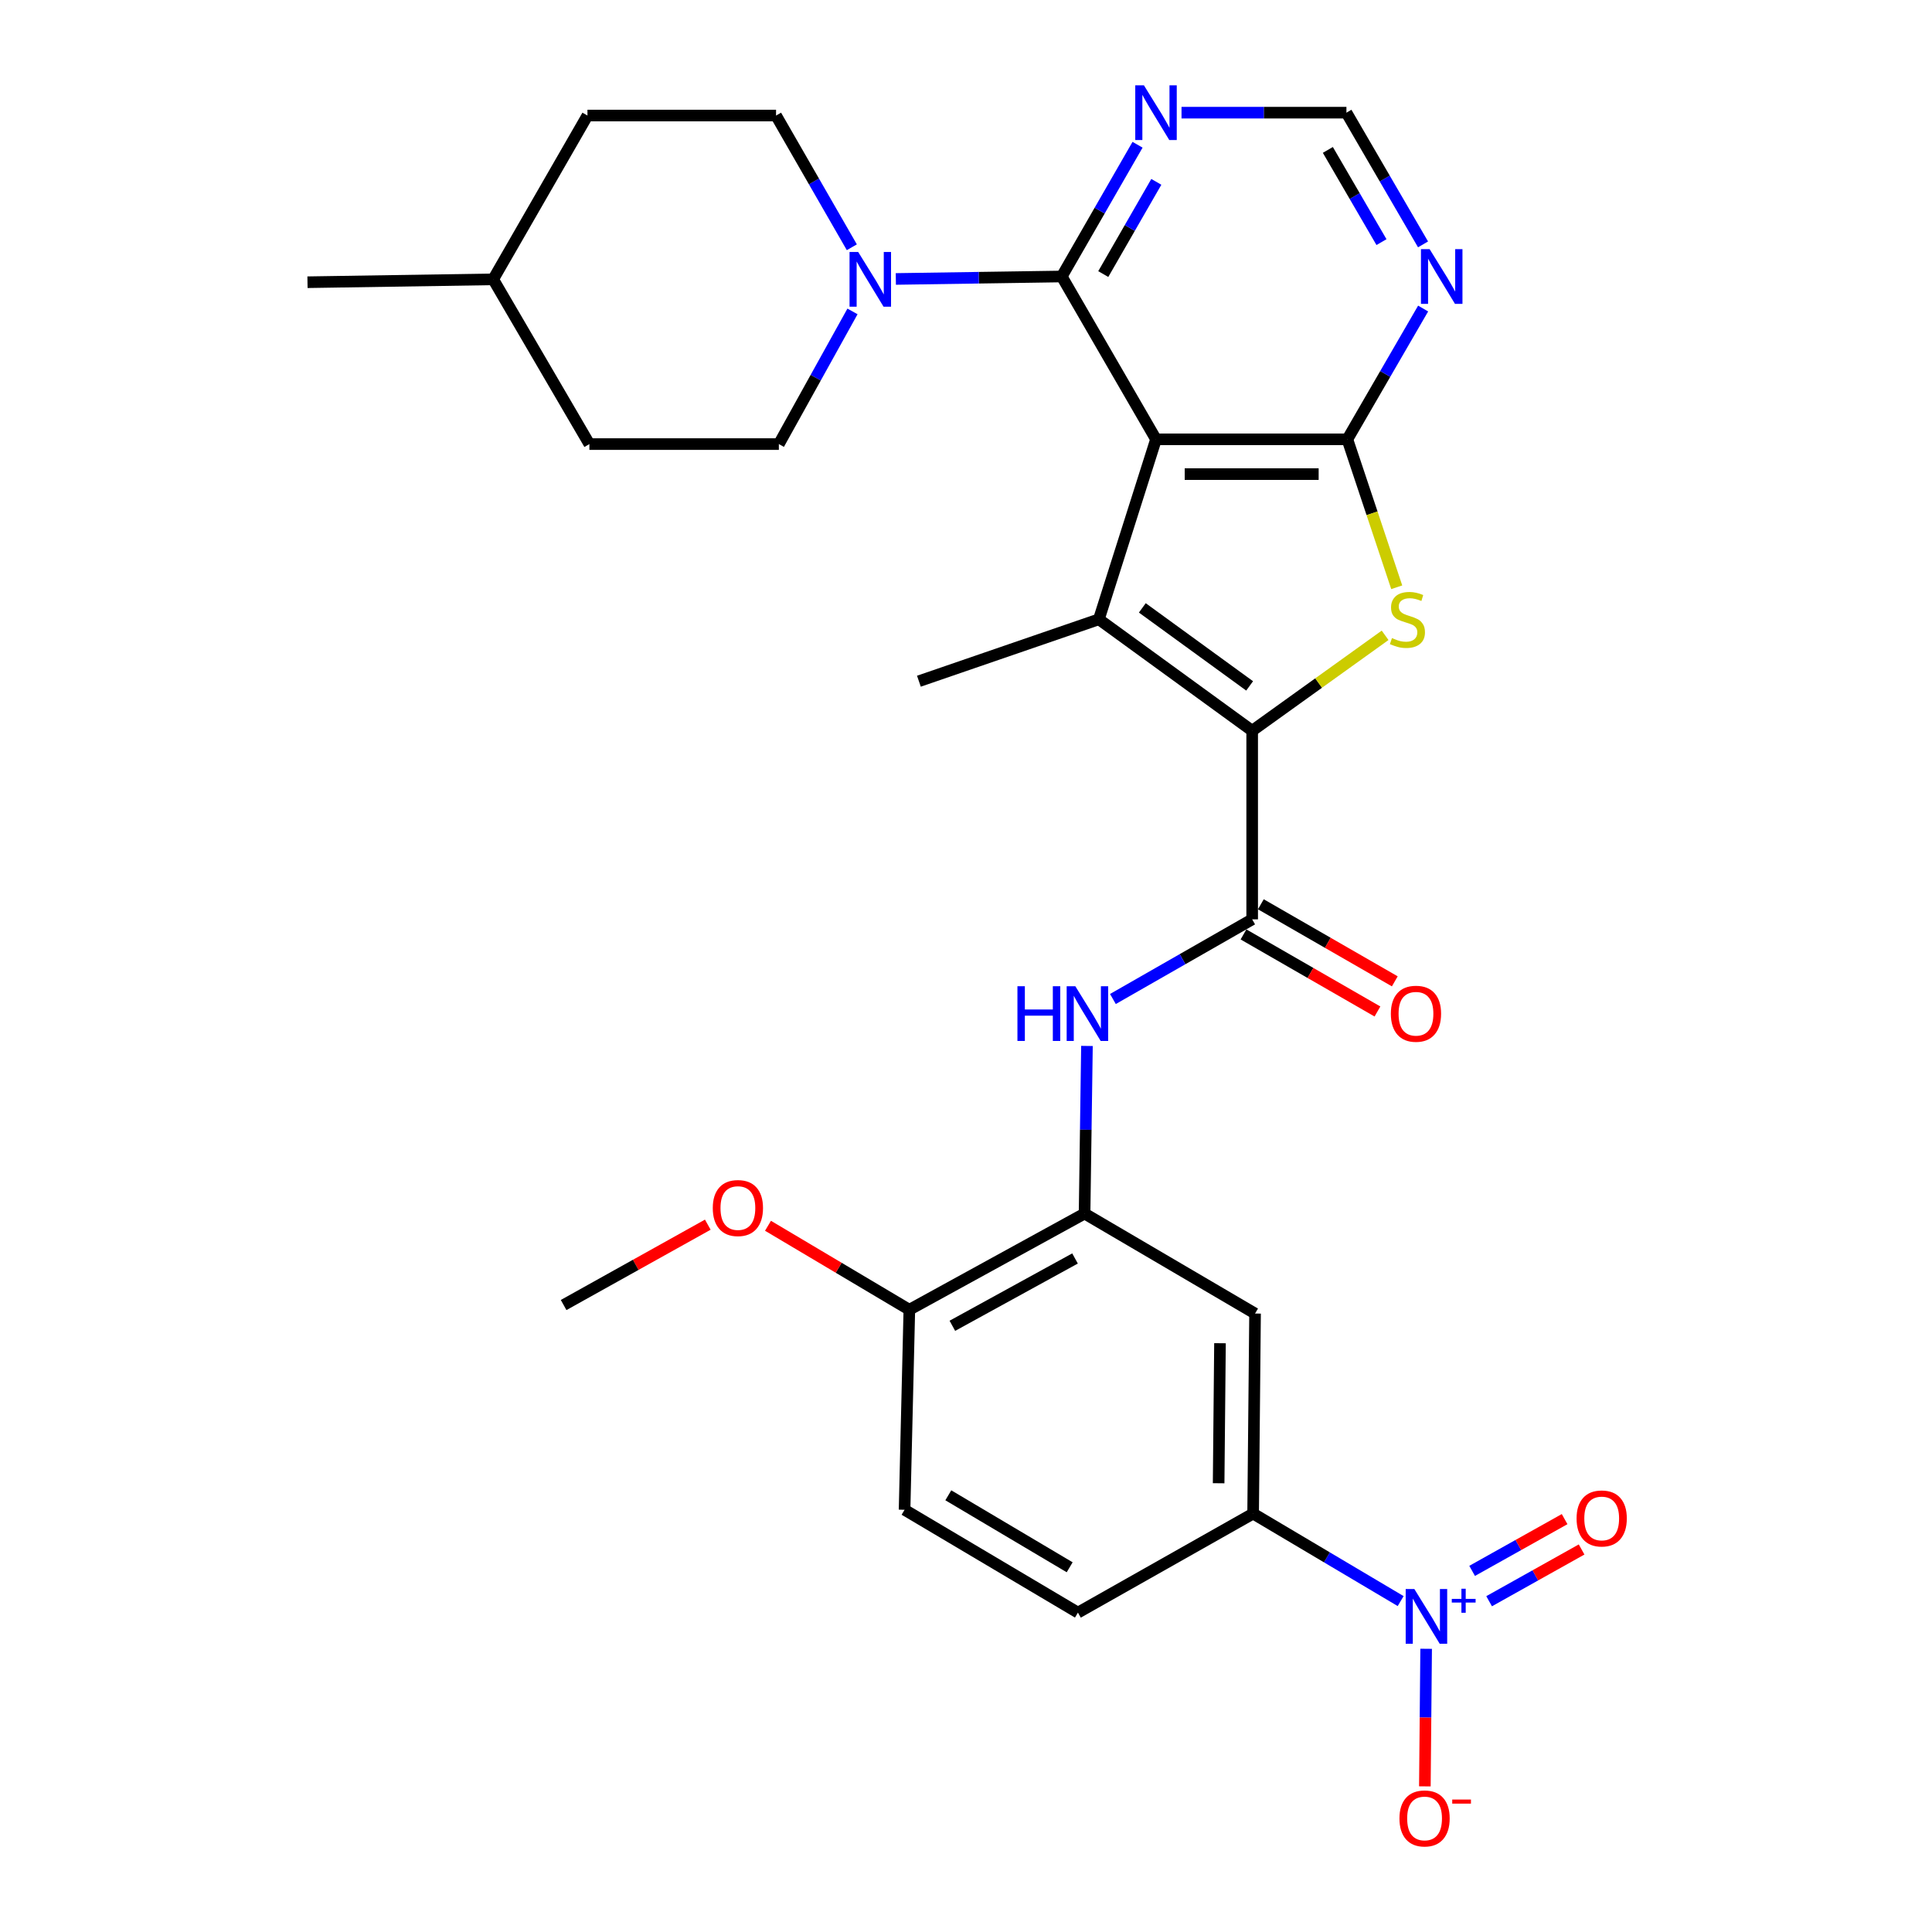 <?xml version='1.0' encoding='iso-8859-1'?>
<svg version='1.1' baseProfile='full'
              xmlns='http://www.w3.org/2000/svg'
                      xmlns:rdkit='http://www.rdkit.org/xml'
                      xmlns:xlink='http://www.w3.org/1999/xlink'
                  xml:space='preserve'
width='1000px' height='1000px' viewBox='0 0 1000 1000'>
<!-- END OF HEADER -->
<rect style='opacity:1.0;fill:#FFFFFF;stroke:none' width='1000' height='1000' x='0' y='0'> </rect>
<path class='bond-1' d='M 598.348,227.396 L 568.774,320.547' style='fill:none;fill-rule:evenodd;stroke:#000000;stroke-width:6px;stroke-linecap:butt;stroke-linejoin:miter;stroke-opacity:1' />
<path class='bond-2' d='M 598.348,227.396 L 697.389,227.396' style='fill:none;fill-rule:evenodd;stroke:#000000;stroke-width:6px;stroke-linecap:butt;stroke-linejoin:miter;stroke-opacity:1' />
<path class='bond-2' d='M 613.204,245.398 L 682.533,245.398' style='fill:none;fill-rule:evenodd;stroke:#000000;stroke-width:6px;stroke-linecap:butt;stroke-linejoin:miter;stroke-opacity:1' />
<path class='bond-4' d='M 598.348,227.396 L 549.562,143.107' style='fill:none;fill-rule:evenodd;stroke:#000000;stroke-width:6px;stroke-linecap:butt;stroke-linejoin:miter;stroke-opacity:1' />
<path class='bond-0' d='M 648.123,378.234 L 568.774,320.547' style='fill:none;fill-rule:evenodd;stroke:#000000;stroke-width:6px;stroke-linecap:butt;stroke-linejoin:miter;stroke-opacity:1' />
<path class='bond-0' d='M 646.807,355.02 L 591.262,314.639' style='fill:none;fill-rule:evenodd;stroke:#000000;stroke-width:6px;stroke-linecap:butt;stroke-linejoin:miter;stroke-opacity:1' />
<path class='bond-5' d='M 648.123,378.234 L 648.123,475.855' style='fill:none;fill-rule:evenodd;stroke:#000000;stroke-width:6px;stroke-linecap:butt;stroke-linejoin:miter;stroke-opacity:1' />
<path class='bond-30' d='M 648.123,378.234 L 682.526,353.537' style='fill:none;fill-rule:evenodd;stroke:#000000;stroke-width:6px;stroke-linecap:butt;stroke-linejoin:miter;stroke-opacity:1' />
<path class='bond-30' d='M 682.526,353.537 L 716.93,328.84' style='fill:none;fill-rule:evenodd;stroke:#CCCC00;stroke-width:6px;stroke-linecap:butt;stroke-linejoin:miter;stroke-opacity:1' />
<path class='bond-23' d='M 568.774,320.547 L 475.624,352.591' style='fill:none;fill-rule:evenodd;stroke:#000000;stroke-width:6px;stroke-linecap:butt;stroke-linejoin:miter;stroke-opacity:1' />
<path class='bond-3' d='M 697.389,227.396 L 710.169,265.684' style='fill:none;fill-rule:evenodd;stroke:#000000;stroke-width:6px;stroke-linecap:butt;stroke-linejoin:miter;stroke-opacity:1' />
<path class='bond-3' d='M 710.169,265.684 L 722.95,303.972' style='fill:none;fill-rule:evenodd;stroke:#CCCC00;stroke-width:6px;stroke-linecap:butt;stroke-linejoin:miter;stroke-opacity:1' />
<path class='bond-10' d='M 697.389,227.396 L 716.999,193.549' style='fill:none;fill-rule:evenodd;stroke:#000000;stroke-width:6px;stroke-linecap:butt;stroke-linejoin:miter;stroke-opacity:1' />
<path class='bond-10' d='M 716.999,193.549 L 736.61,159.702' style='fill:none;fill-rule:evenodd;stroke:#0000FF;stroke-width:6px;stroke-linecap:butt;stroke-linejoin:miter;stroke-opacity:1' />
<path class='bond-7' d='M 549.562,143.107 L 506.62,143.748' style='fill:none;fill-rule:evenodd;stroke:#000000;stroke-width:6px;stroke-linecap:butt;stroke-linejoin:miter;stroke-opacity:1' />
<path class='bond-7' d='M 506.62,143.748 L 463.679,144.389' style='fill:none;fill-rule:evenodd;stroke:#0000FF;stroke-width:6px;stroke-linecap:butt;stroke-linejoin:miter;stroke-opacity:1' />
<path class='bond-11' d='M 549.562,143.107 L 569.178,109.014' style='fill:none;fill-rule:evenodd;stroke:#000000;stroke-width:6px;stroke-linecap:butt;stroke-linejoin:miter;stroke-opacity:1' />
<path class='bond-11' d='M 569.178,109.014 L 588.793,74.922' style='fill:none;fill-rule:evenodd;stroke:#0000FF;stroke-width:6px;stroke-linecap:butt;stroke-linejoin:miter;stroke-opacity:1' />
<path class='bond-11' d='M 571.05,141.857 L 584.781,117.992' style='fill:none;fill-rule:evenodd;stroke:#000000;stroke-width:6px;stroke-linecap:butt;stroke-linejoin:miter;stroke-opacity:1' />
<path class='bond-11' d='M 584.781,117.992 L 598.512,94.128' style='fill:none;fill-rule:evenodd;stroke:#0000FF;stroke-width:6px;stroke-linecap:butt;stroke-linejoin:miter;stroke-opacity:1' />
<path class='bond-8' d='M 648.123,475.855 L 612.082,496.469' style='fill:none;fill-rule:evenodd;stroke:#000000;stroke-width:6px;stroke-linecap:butt;stroke-linejoin:miter;stroke-opacity:1' />
<path class='bond-8' d='M 612.082,496.469 L 576.04,517.083' style='fill:none;fill-rule:evenodd;stroke:#0000FF;stroke-width:6px;stroke-linecap:butt;stroke-linejoin:miter;stroke-opacity:1' />
<path class='bond-18' d='M 643.635,483.657 L 678.302,503.602' style='fill:none;fill-rule:evenodd;stroke:#000000;stroke-width:6px;stroke-linecap:butt;stroke-linejoin:miter;stroke-opacity:1' />
<path class='bond-18' d='M 678.302,503.602 L 712.969,523.546' style='fill:none;fill-rule:evenodd;stroke:#FF0000;stroke-width:6px;stroke-linecap:butt;stroke-linejoin:miter;stroke-opacity:1' />
<path class='bond-18' d='M 652.612,468.053 L 687.279,487.998' style='fill:none;fill-rule:evenodd;stroke:#000000;stroke-width:6px;stroke-linecap:butt;stroke-linejoin:miter;stroke-opacity:1' />
<path class='bond-18' d='M 687.279,487.998 L 721.947,507.942' style='fill:none;fill-rule:evenodd;stroke:#FF0000;stroke-width:6px;stroke-linecap:butt;stroke-linejoin:miter;stroke-opacity:1' />
<path class='bond-6' d='M 724.976,828.72 L 686.795,806.075' style='fill:none;fill-rule:evenodd;stroke:#0000FF;stroke-width:6px;stroke-linecap:butt;stroke-linejoin:miter;stroke-opacity:1' />
<path class='bond-6' d='M 686.795,806.075 L 648.613,783.43' style='fill:none;fill-rule:evenodd;stroke:#000000;stroke-width:6px;stroke-linecap:butt;stroke-linejoin:miter;stroke-opacity:1' />
<path class='bond-15' d='M 738.168,853.409 L 737.837,889.017' style='fill:none;fill-rule:evenodd;stroke:#0000FF;stroke-width:6px;stroke-linecap:butt;stroke-linejoin:miter;stroke-opacity:1' />
<path class='bond-15' d='M 737.837,889.017 L 737.507,924.625' style='fill:none;fill-rule:evenodd;stroke:#FF0000;stroke-width:6px;stroke-linecap:butt;stroke-linejoin:miter;stroke-opacity:1' />
<path class='bond-16' d='M 770.763,828.796 L 794.699,815.401' style='fill:none;fill-rule:evenodd;stroke:#0000FF;stroke-width:6px;stroke-linecap:butt;stroke-linejoin:miter;stroke-opacity:1' />
<path class='bond-16' d='M 794.699,815.401 L 818.635,802.005' style='fill:none;fill-rule:evenodd;stroke:#FF0000;stroke-width:6px;stroke-linecap:butt;stroke-linejoin:miter;stroke-opacity:1' />
<path class='bond-16' d='M 761.971,813.087 L 785.907,799.691' style='fill:none;fill-rule:evenodd;stroke:#0000FF;stroke-width:6px;stroke-linecap:butt;stroke-linejoin:miter;stroke-opacity:1' />
<path class='bond-16' d='M 785.907,799.691 L 809.843,786.296' style='fill:none;fill-rule:evenodd;stroke:#FF0000;stroke-width:6px;stroke-linecap:butt;stroke-linejoin:miter;stroke-opacity:1' />
<path class='bond-19' d='M 440.907,127.981 L 421.296,93.894' style='fill:none;fill-rule:evenodd;stroke:#0000FF;stroke-width:6px;stroke-linecap:butt;stroke-linejoin:miter;stroke-opacity:1' />
<path class='bond-19' d='M 421.296,93.894 L 401.685,59.807' style='fill:none;fill-rule:evenodd;stroke:#000000;stroke-width:6px;stroke-linecap:butt;stroke-linejoin:miter;stroke-opacity:1' />
<path class='bond-20' d='M 441.249,161.185 L 422.192,195.521' style='fill:none;fill-rule:evenodd;stroke:#0000FF;stroke-width:6px;stroke-linecap:butt;stroke-linejoin:miter;stroke-opacity:1' />
<path class='bond-20' d='M 422.192,195.521 L 403.135,229.857' style='fill:none;fill-rule:evenodd;stroke:#000000;stroke-width:6px;stroke-linecap:butt;stroke-linejoin:miter;stroke-opacity:1' />
<path class='bond-9' d='M 562.606,541.378 L 561.99,584.755' style='fill:none;fill-rule:evenodd;stroke:#0000FF;stroke-width:6px;stroke-linecap:butt;stroke-linejoin:miter;stroke-opacity:1' />
<path class='bond-9' d='M 561.99,584.755 L 561.373,628.132' style='fill:none;fill-rule:evenodd;stroke:#000000;stroke-width:6px;stroke-linecap:butt;stroke-linejoin:miter;stroke-opacity:1' />
<path class='bond-13' d='M 561.373,628.132 L 649.614,679.888' style='fill:none;fill-rule:evenodd;stroke:#000000;stroke-width:6px;stroke-linecap:butt;stroke-linejoin:miter;stroke-opacity:1' />
<path class='bond-17' d='M 561.373,628.132 L 470.673,677.918' style='fill:none;fill-rule:evenodd;stroke:#000000;stroke-width:6px;stroke-linecap:butt;stroke-linejoin:miter;stroke-opacity:1' />
<path class='bond-17' d='M 556.431,651.381 L 492.94,686.231' style='fill:none;fill-rule:evenodd;stroke:#000000;stroke-width:6px;stroke-linecap:butt;stroke-linejoin:miter;stroke-opacity:1' />
<path class='bond-31' d='M 736.563,126.494 L 716.736,92.406' style='fill:none;fill-rule:evenodd;stroke:#0000FF;stroke-width:6px;stroke-linecap:butt;stroke-linejoin:miter;stroke-opacity:1' />
<path class='bond-31' d='M 716.736,92.406 L 696.909,58.317' style='fill:none;fill-rule:evenodd;stroke:#000000;stroke-width:6px;stroke-linecap:butt;stroke-linejoin:miter;stroke-opacity:1' />
<path class='bond-31' d='M 715.053,125.319 L 701.174,101.456' style='fill:none;fill-rule:evenodd;stroke:#0000FF;stroke-width:6px;stroke-linecap:butt;stroke-linejoin:miter;stroke-opacity:1' />
<path class='bond-31' d='M 701.174,101.456 L 687.296,77.594' style='fill:none;fill-rule:evenodd;stroke:#000000;stroke-width:6px;stroke-linecap:butt;stroke-linejoin:miter;stroke-opacity:1' />
<path class='bond-14' d='M 611.552,58.317 L 654.23,58.317' style='fill:none;fill-rule:evenodd;stroke:#0000FF;stroke-width:6px;stroke-linecap:butt;stroke-linejoin:miter;stroke-opacity:1' />
<path class='bond-14' d='M 654.23,58.317 L 696.909,58.317' style='fill:none;fill-rule:evenodd;stroke:#000000;stroke-width:6px;stroke-linecap:butt;stroke-linejoin:miter;stroke-opacity:1' />
<path class='bond-12' d='M 648.613,783.43 L 649.614,679.888' style='fill:none;fill-rule:evenodd;stroke:#000000;stroke-width:6px;stroke-linecap:butt;stroke-linejoin:miter;stroke-opacity:1' />
<path class='bond-12' d='M 630.762,767.725 L 631.462,695.246' style='fill:none;fill-rule:evenodd;stroke:#000000;stroke-width:6px;stroke-linecap:butt;stroke-linejoin:miter;stroke-opacity:1' />
<path class='bond-33' d='M 648.613,783.43 L 557.933,834.686' style='fill:none;fill-rule:evenodd;stroke:#000000;stroke-width:6px;stroke-linecap:butt;stroke-linejoin:miter;stroke-opacity:1' />
<path class='bond-22' d='M 470.673,677.918 L 468.203,781.46' style='fill:none;fill-rule:evenodd;stroke:#000000;stroke-width:6px;stroke-linecap:butt;stroke-linejoin:miter;stroke-opacity:1' />
<path class='bond-26' d='M 470.673,677.918 L 434.093,656.188' style='fill:none;fill-rule:evenodd;stroke:#000000;stroke-width:6px;stroke-linecap:butt;stroke-linejoin:miter;stroke-opacity:1' />
<path class='bond-26' d='M 434.093,656.188 L 397.513,634.457' style='fill:none;fill-rule:evenodd;stroke:#FF0000;stroke-width:6px;stroke-linecap:butt;stroke-linejoin:miter;stroke-opacity:1' />
<path class='bond-25' d='M 401.685,59.807 L 304.064,59.807' style='fill:none;fill-rule:evenodd;stroke:#000000;stroke-width:6px;stroke-linecap:butt;stroke-linejoin:miter;stroke-opacity:1' />
<path class='bond-24' d='M 403.135,229.857 L 305.064,229.857' style='fill:none;fill-rule:evenodd;stroke:#000000;stroke-width:6px;stroke-linecap:butt;stroke-linejoin:miter;stroke-opacity:1' />
<path class='bond-21' d='M 557.933,834.686 L 468.203,781.46' style='fill:none;fill-rule:evenodd;stroke:#000000;stroke-width:6px;stroke-linecap:butt;stroke-linejoin:miter;stroke-opacity:1' />
<path class='bond-21' d='M 553.658,811.219 L 490.846,773.961' style='fill:none;fill-rule:evenodd;stroke:#000000;stroke-width:6px;stroke-linecap:butt;stroke-linejoin:miter;stroke-opacity:1' />
<path class='bond-27' d='M 305.064,229.857 L 255.268,144.587' style='fill:none;fill-rule:evenodd;stroke:#000000;stroke-width:6px;stroke-linecap:butt;stroke-linejoin:miter;stroke-opacity:1' />
<path class='bond-32' d='M 304.064,59.807 L 255.268,144.587' style='fill:none;fill-rule:evenodd;stroke:#000000;stroke-width:6px;stroke-linecap:butt;stroke-linejoin:miter;stroke-opacity:1' />
<path class='bond-28' d='M 366.351,633.887 L 329.042,654.682' style='fill:none;fill-rule:evenodd;stroke:#FF0000;stroke-width:6px;stroke-linecap:butt;stroke-linejoin:miter;stroke-opacity:1' />
<path class='bond-28' d='M 329.042,654.682 L 291.732,675.478' style='fill:none;fill-rule:evenodd;stroke:#000000;stroke-width:6px;stroke-linecap:butt;stroke-linejoin:miter;stroke-opacity:1' />
<path class='bond-29' d='M 255.268,144.587 L 159.157,146.077' style='fill:none;fill-rule:evenodd;stroke:#000000;stroke-width:6px;stroke-linecap:butt;stroke-linejoin:miter;stroke-opacity:1' />
<path  class='atom-4' d='M 720.483 330.267
Q 720.803 330.387, 722.123 330.947
Q 723.443 331.507, 724.883 331.867
Q 726.363 332.187, 727.803 332.187
Q 730.483 332.187, 732.043 330.907
Q 733.603 329.587, 733.603 327.307
Q 733.603 325.747, 732.803 324.787
Q 732.043 323.827, 730.843 323.307
Q 729.643 322.787, 727.643 322.187
Q 725.123 321.427, 723.603 320.707
Q 722.123 319.987, 721.043 318.467
Q 720.003 316.947, 720.003 314.387
Q 720.003 310.827, 722.403 308.627
Q 724.843 306.427, 729.643 306.427
Q 732.923 306.427, 736.643 307.987
L 735.723 311.067
Q 732.323 309.667, 729.763 309.667
Q 727.003 309.667, 725.483 310.827
Q 723.963 311.947, 724.003 313.907
Q 724.003 315.427, 724.763 316.347
Q 725.563 317.267, 726.683 317.787
Q 727.843 318.307, 729.763 318.907
Q 732.323 319.707, 733.843 320.507
Q 735.363 321.307, 736.443 322.947
Q 737.563 324.547, 737.563 327.307
Q 737.563 331.227, 734.923 333.347
Q 732.323 335.427, 727.963 335.427
Q 725.443 335.427, 723.523 334.867
Q 721.643 334.347, 719.403 333.427
L 720.483 330.267
' fill='#CCCC00'/>
<path  class='atom-7' d='M 732.064 822.476
L 741.344 837.476
Q 742.264 838.956, 743.744 841.636
Q 745.224 844.316, 745.304 844.476
L 745.304 822.476
L 749.064 822.476
L 749.064 850.796
L 745.184 850.796
L 735.224 834.396
Q 734.064 832.476, 732.824 830.276
Q 731.624 828.076, 731.264 827.396
L 731.264 850.796
L 727.584 850.796
L 727.584 822.476
L 732.064 822.476
' fill='#0000FF'/>
<path  class='atom-7' d='M 751.44 827.581
L 756.429 827.581
L 756.429 822.327
L 758.647 822.327
L 758.647 827.581
L 763.769 827.581
L 763.769 829.482
L 758.647 829.482
L 758.647 834.762
L 756.429 834.762
L 756.429 829.482
L 751.44 829.482
L 751.44 827.581
' fill='#0000FF'/>
<path  class='atom-8' d='M 444.201 130.427
L 453.481 145.427
Q 454.401 146.907, 455.881 149.587
Q 457.361 152.267, 457.441 152.427
L 457.441 130.427
L 461.201 130.427
L 461.201 158.747
L 457.321 158.747
L 447.361 142.347
Q 446.201 140.427, 444.961 138.227
Q 443.761 136.027, 443.401 135.347
L 443.401 158.747
L 439.721 158.747
L 439.721 130.427
L 444.201 130.427
' fill='#0000FF'/>
<path  class='atom-9' d='M 526.624 510.47
L 530.464 510.47
L 530.464 522.51
L 544.944 522.51
L 544.944 510.47
L 548.784 510.47
L 548.784 538.79
L 544.944 538.79
L 544.944 525.71
L 530.464 525.71
L 530.464 538.79
L 526.624 538.79
L 526.624 510.47
' fill='#0000FF'/>
<path  class='atom-9' d='M 556.584 510.47
L 565.864 525.47
Q 566.784 526.95, 568.264 529.63
Q 569.744 532.31, 569.824 532.47
L 569.824 510.47
L 573.584 510.47
L 573.584 538.79
L 569.704 538.79
L 559.744 522.39
Q 558.584 520.47, 557.344 518.27
Q 556.144 516.07, 555.784 515.39
L 555.784 538.79
L 552.104 538.79
L 552.104 510.47
L 556.584 510.47
' fill='#0000FF'/>
<path  class='atom-11' d='M 739.965 128.947
L 749.245 143.947
Q 750.165 145.427, 751.645 148.107
Q 753.125 150.787, 753.205 150.947
L 753.205 128.947
L 756.965 128.947
L 756.965 157.267
L 753.085 157.267
L 743.125 140.867
Q 741.965 138.947, 740.725 136.747
Q 739.525 134.547, 739.165 133.867
L 739.165 157.267
L 735.485 157.267
L 735.485 128.947
L 739.965 128.947
' fill='#0000FF'/>
<path  class='atom-12' d='M 592.088 44.157
L 601.368 59.157
Q 602.288 60.637, 603.768 63.317
Q 605.248 65.997, 605.328 66.157
L 605.328 44.157
L 609.088 44.157
L 609.088 72.477
L 605.208 72.477
L 595.248 56.077
Q 594.088 54.157, 592.848 51.957
Q 591.648 49.757, 591.288 49.077
L 591.288 72.477
L 587.608 72.477
L 587.608 44.157
L 592.088 44.157
' fill='#0000FF'/>
<path  class='atom-16' d='M 724.354 941.218
Q 724.354 934.418, 727.714 930.618
Q 731.074 926.818, 737.354 926.818
Q 743.634 926.818, 746.994 930.618
Q 750.354 934.418, 750.354 941.218
Q 750.354 948.098, 746.954 952.018
Q 743.554 955.898, 737.354 955.898
Q 731.114 955.898, 727.714 952.018
Q 724.354 948.138, 724.354 941.218
M 737.354 952.698
Q 741.674 952.698, 743.994 949.818
Q 746.354 946.898, 746.354 941.218
Q 746.354 935.658, 743.994 932.858
Q 741.674 930.018, 737.354 930.018
Q 733.034 930.018, 730.674 932.818
Q 728.354 935.618, 728.354 941.218
Q 728.354 946.938, 730.674 949.818
Q 733.034 952.698, 737.354 952.698
' fill='#FF0000'/>
<path  class='atom-16' d='M 751.674 931.441
L 761.362 931.441
L 761.362 933.553
L 751.674 933.553
L 751.674 931.441
' fill='#FF0000'/>
<path  class='atom-17' d='M 816.034 785.95
Q 816.034 779.15, 819.394 775.35
Q 822.754 771.55, 829.034 771.55
Q 835.314 771.55, 838.674 775.35
Q 842.034 779.15, 842.034 785.95
Q 842.034 792.83, 838.634 796.75
Q 835.234 800.63, 829.034 800.63
Q 822.794 800.63, 819.394 796.75
Q 816.034 792.87, 816.034 785.95
M 829.034 797.43
Q 833.354 797.43, 835.674 794.55
Q 838.034 791.63, 838.034 785.95
Q 838.034 780.39, 835.674 777.59
Q 833.354 774.75, 829.034 774.75
Q 824.714 774.75, 822.354 777.55
Q 820.034 780.35, 820.034 785.95
Q 820.034 791.67, 822.354 794.55
Q 824.714 797.43, 829.034 797.43
' fill='#FF0000'/>
<path  class='atom-19' d='M 719.903 524.71
Q 719.903 517.91, 723.263 514.11
Q 726.623 510.31, 732.903 510.31
Q 739.183 510.31, 742.543 514.11
Q 745.903 517.91, 745.903 524.71
Q 745.903 531.59, 742.503 535.51
Q 739.103 539.39, 732.903 539.39
Q 726.663 539.39, 723.263 535.51
Q 719.903 531.63, 719.903 524.71
M 732.903 536.19
Q 737.223 536.19, 739.543 533.31
Q 741.903 530.39, 741.903 524.71
Q 741.903 519.15, 739.543 516.35
Q 737.223 513.51, 732.903 513.51
Q 728.583 513.51, 726.223 516.31
Q 723.903 519.11, 723.903 524.71
Q 723.903 530.43, 726.223 533.31
Q 728.583 536.19, 732.903 536.19
' fill='#FF0000'/>
<path  class='atom-27' d='M 368.933 625.282
Q 368.933 618.482, 372.293 614.682
Q 375.653 610.882, 381.933 610.882
Q 388.213 610.882, 391.573 614.682
Q 394.933 618.482, 394.933 625.282
Q 394.933 632.162, 391.533 636.082
Q 388.133 639.962, 381.933 639.962
Q 375.693 639.962, 372.293 636.082
Q 368.933 632.202, 368.933 625.282
M 381.933 636.762
Q 386.253 636.762, 388.573 633.882
Q 390.933 630.962, 390.933 625.282
Q 390.933 619.722, 388.573 616.922
Q 386.253 614.082, 381.933 614.082
Q 377.613 614.082, 375.253 616.882
Q 372.933 619.682, 372.933 625.282
Q 372.933 631.002, 375.253 633.882
Q 377.613 636.762, 381.933 636.762
' fill='#FF0000'/>
</svg>
